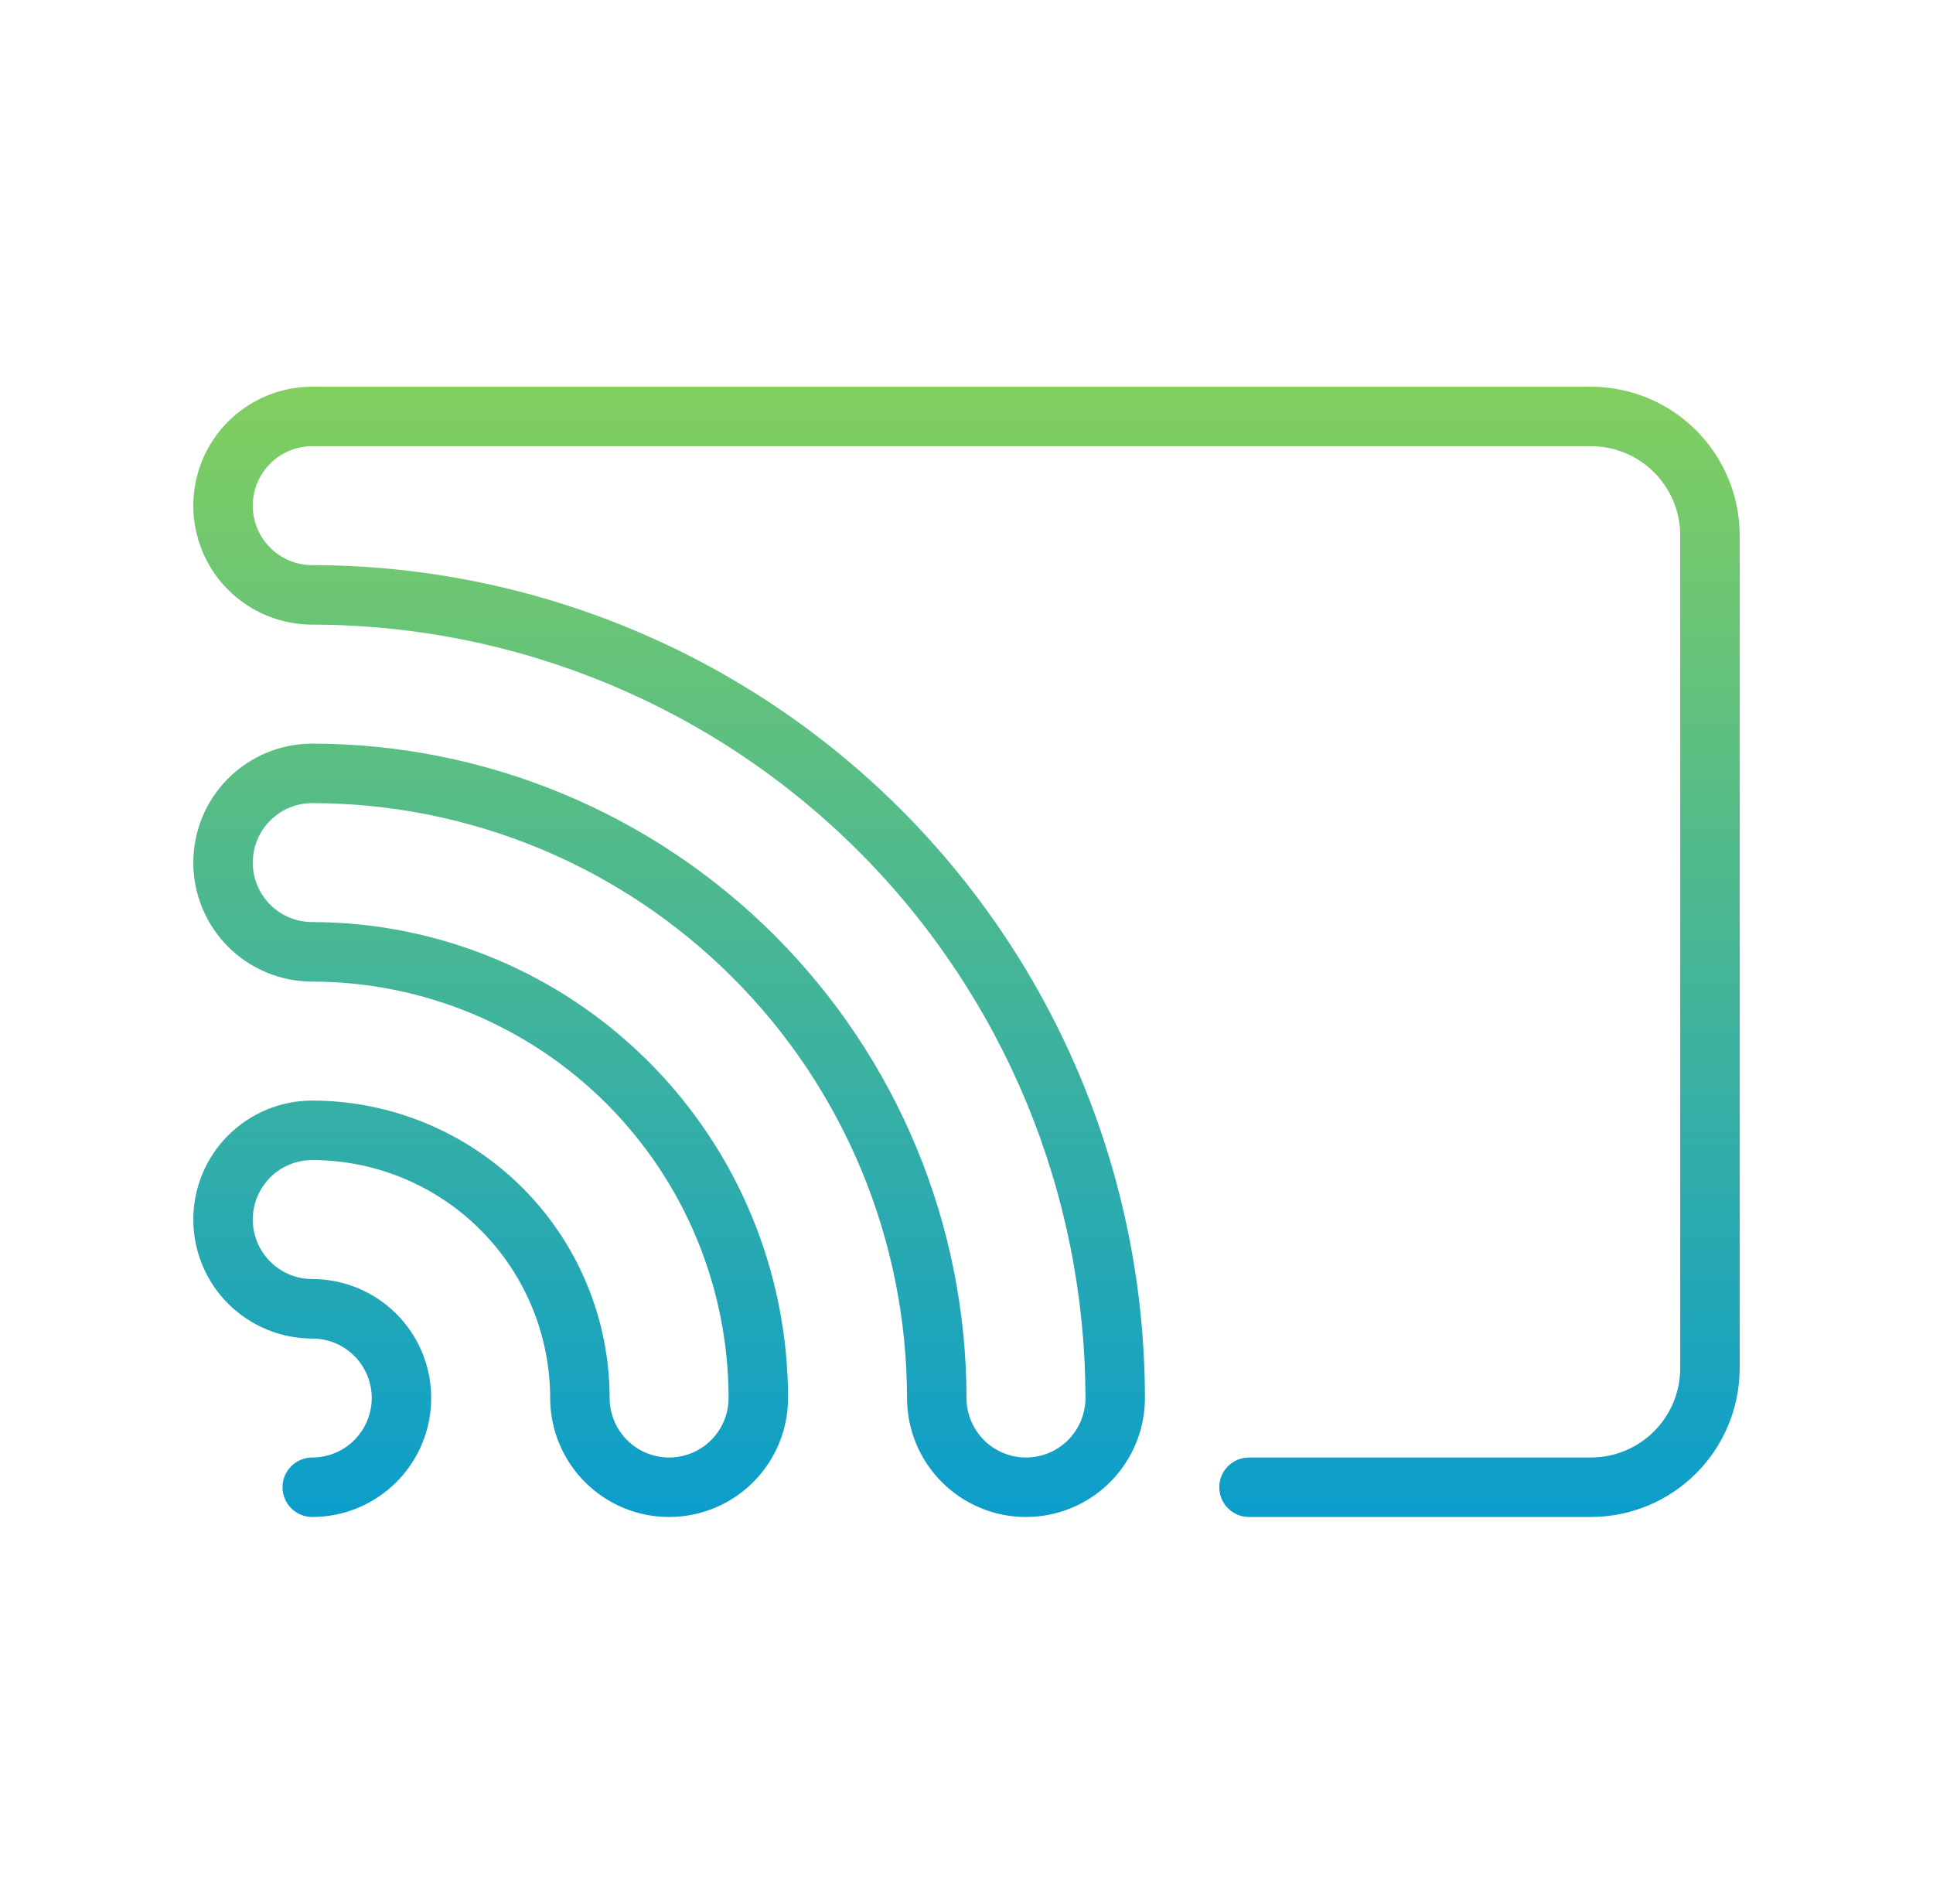 <svg width="65" height="64" viewBox="0 0 65 64" fill="none" xmlns="http://www.w3.org/2000/svg">
<path d="M53.5 13.001H10.5C9.439 13.001 8.422 13.422 7.671 14.172C6.921 14.922 6.5 15.94 6.5 17C6.5 18.061 6.921 19.079 7.671 19.829C8.422 20.579 9.439 21 10.5 21C17.393 21.008 24.002 23.75 28.876 28.624C33.75 33.499 36.492 40.107 36.5 47.001C36.5 47.531 36.289 48.04 35.914 48.415C35.539 48.79 35.03 49.001 34.5 49.001C33.969 49.001 33.461 48.79 33.086 48.415C32.711 48.04 32.5 47.531 32.5 47.001C32.493 41.168 30.173 35.576 26.049 31.451C21.925 27.327 16.333 25.007 10.5 25C9.439 25 8.422 25.422 7.671 26.172C6.921 26.922 6.5 27.94 6.5 29C6.5 30.061 6.921 31.079 7.671 31.829C8.422 32.579 9.439 33.001 10.5 33.001C14.212 33.005 17.77 34.481 20.395 37.106C23.019 39.73 24.496 43.289 24.5 47.001C24.5 47.531 24.289 48.04 23.914 48.415C23.539 48.79 23.03 49.001 22.5 49.001C21.969 49.001 21.461 48.79 21.086 48.415C20.711 48.04 20.5 47.531 20.5 47.001C20.497 44.349 19.442 41.807 17.568 39.933C15.693 38.058 13.151 37.004 10.5 37.001C9.439 37.001 8.422 37.422 7.671 38.172C6.921 38.922 6.5 39.94 6.5 41.001C6.5 42.061 6.921 43.079 7.671 43.829C8.422 44.579 9.439 45.001 10.5 45.001C11.03 45.001 11.539 45.211 11.914 45.586C12.289 45.961 12.5 46.47 12.5 47.001C12.5 47.531 12.289 48.04 11.914 48.415C11.539 48.79 11.03 49.001 10.5 49.001C10.235 49.001 9.98 49.106 9.793 49.293C9.605 49.481 9.5 49.735 9.5 50.001C9.5 50.266 9.605 50.52 9.793 50.708C9.98 50.895 10.235 51.001 10.5 51.001C11.561 51.001 12.578 50.579 13.328 49.829C14.079 49.079 14.5 48.061 14.5 47.001C14.5 45.94 14.079 44.922 13.328 44.172C12.578 43.422 11.561 43.001 10.5 43.001C9.969 43.001 9.461 42.79 9.086 42.415C8.711 42.04 8.5 41.531 8.5 41.001C8.5 40.47 8.711 39.961 9.086 39.586C9.461 39.211 9.969 39.001 10.5 39.001C12.621 39.003 14.654 39.846 16.154 41.346C17.654 42.846 18.497 44.88 18.5 47.001C18.5 48.061 18.921 49.079 19.672 49.829C20.422 50.579 21.439 51.001 22.5 51.001C23.561 51.001 24.578 50.579 25.328 49.829C26.078 49.079 26.5 48.061 26.5 47.001C26.495 42.758 24.808 38.692 21.808 35.692C18.809 32.693 14.742 31.005 10.5 31C9.969 31 9.461 30.79 9.086 30.415C8.711 30.04 8.5 29.531 8.5 29C8.5 28.47 8.711 27.961 9.086 27.586C9.461 27.211 9.969 27 10.5 27C15.802 27.006 20.886 29.116 24.635 32.865C28.385 36.614 30.494 41.698 30.5 47.001C30.5 48.061 30.921 49.079 31.672 49.829C32.422 50.579 33.439 51.001 34.5 51.001C35.561 51.001 36.578 50.579 37.328 49.829C38.078 49.079 38.5 48.061 38.5 47.001C38.492 39.577 35.539 32.46 30.29 27.211C25.04 21.962 17.923 19.009 10.5 19C9.969 19 9.461 18.79 9.086 18.415C8.711 18.04 8.5 17.531 8.5 17C8.5 16.47 8.711 15.961 9.086 15.586C9.461 15.211 9.969 15.001 10.5 15.001H53.5C54.295 15.001 55.058 15.318 55.62 15.88C56.183 16.442 56.499 17.205 56.5 18V46.001C56.499 46.796 56.183 47.558 55.62 48.121C55.058 48.683 54.295 49 53.5 49.001H42C41.735 49.001 41.48 49.106 41.293 49.293C41.105 49.481 41 49.735 41 50.001C41 50.266 41.105 50.52 41.293 50.708C41.48 50.895 41.735 51.001 42 51.001H53.5C54.825 50.999 56.096 50.472 57.034 49.534C57.971 48.597 58.498 47.326 58.5 46.001V18C58.498 16.675 57.971 15.404 57.034 14.467C56.096 13.529 54.825 13.002 53.5 13.001V13.001Z" fill="url(#paint0_linear_4401_31861)"/>
<defs>
<linearGradient id="paint0_linear_4401_31861" x1="32.5" y1="13.001" x2="32.5" y2="51.001" gradientUnits="userSpaceOnUse">
<stop stop-color="#82CF5F"/>
<stop offset="1" stop-color="#0B9DCC"/>
</linearGradient>
</defs>
</svg>
